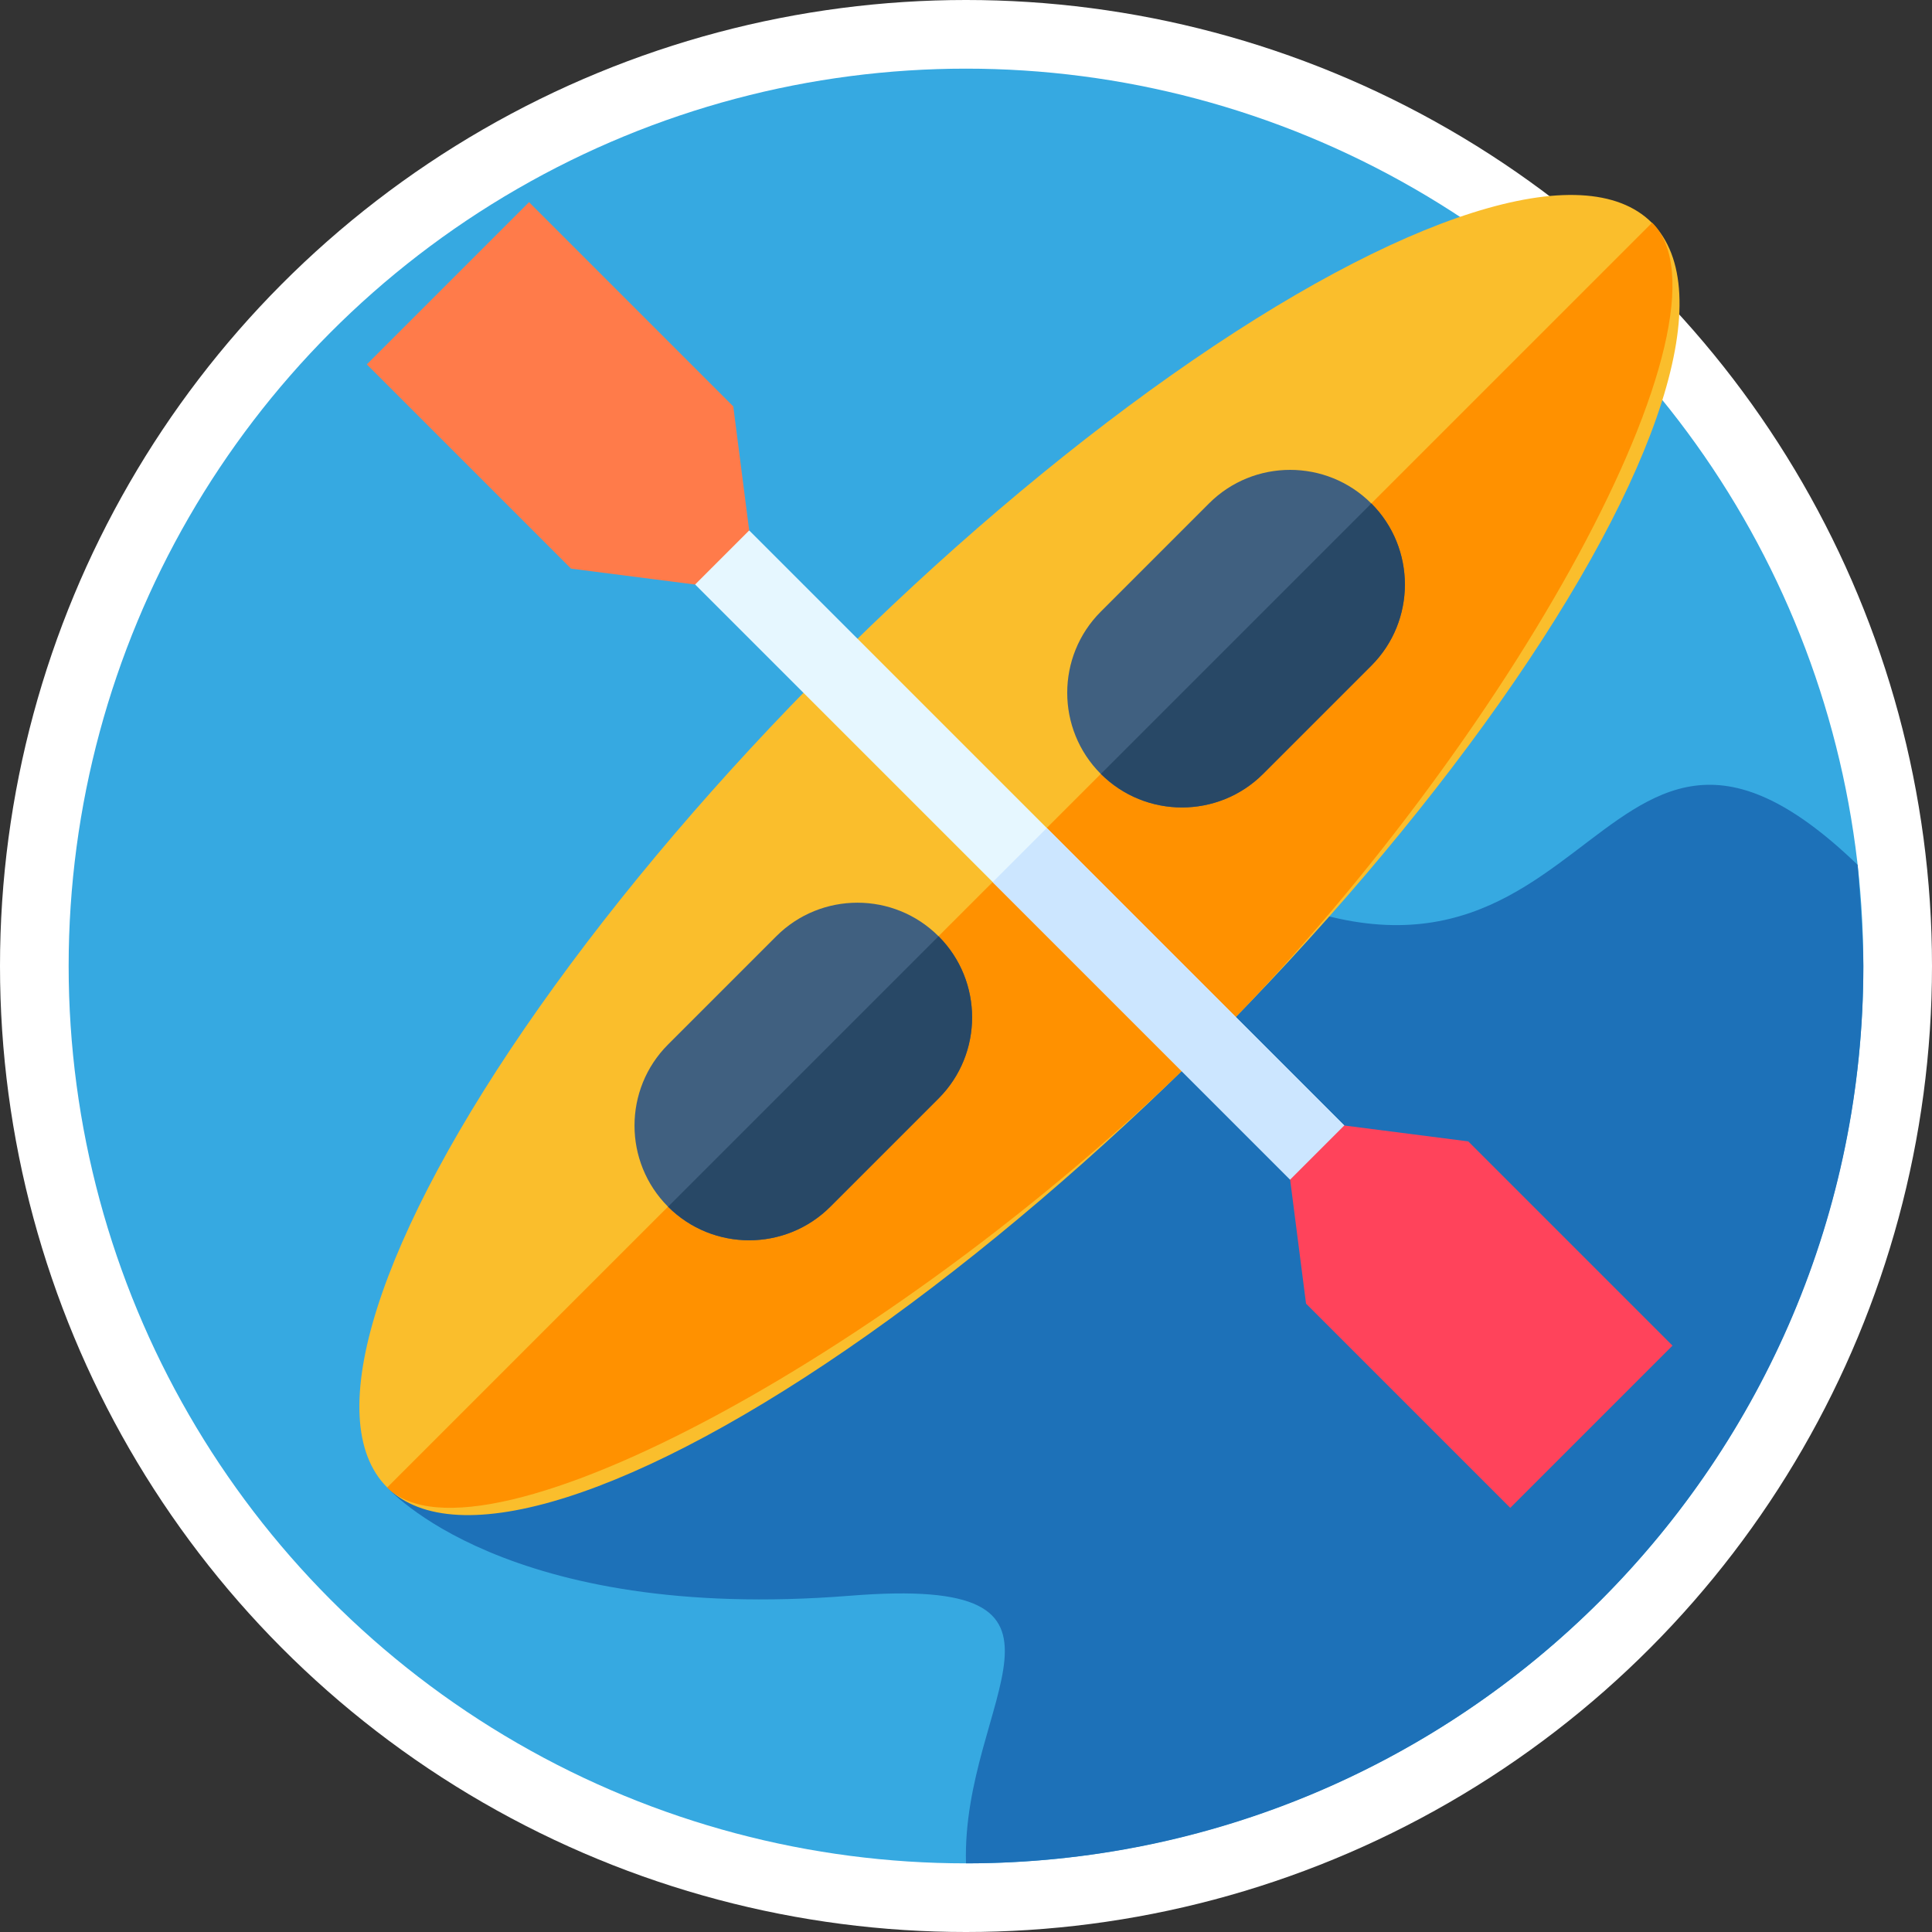 <?xml version="1.0" encoding="UTF-8"?><svg xmlns="http://www.w3.org/2000/svg" viewBox="0 0 168.86 168.86"><rect x="0" y="0" width="168.86" height="168.86" fill="#333333" stroke="none"/><defs><style>.e{fill:#fabe2c;}.f{fill:#e6f7ff;}.g{fill:#fff;}.h{fill:#ff435b;}.i{fill:#ff7b4a;}.j{fill:#ff9100;}.k{fill:#cce6ff;}.l{fill:#1d71b8;}.m{fill:#406080;}.n{fill:#36a9e1;}.o{fill:#284866;}</style></defs><g id="a"/><g id="b"><g id="c"><g id="d"><circle class="g" cx="84.43" cy="84.43" r="84.43"/><circle class="n" cx="84.43" cy="84.43" r="78.43"/><path class="l" d="M162.86,84.43c0-2.95-.5-8.84-.5-8.84-24.1-23.23-22.64,20.65-58.39-.86s-26.35,21.05-26.35,21.05l-43.78,34.22s10.28,11.88,40.46,9.47c22.87-1.83,9.72,9.03,10.13,23.39,43.32,0,78.43-35.12,78.43-78.43Z"/><g><ellipse class="e" cx="89.11" cy="74.73" rx="78.16" ry="23.4" transform="translate(-26.75 84.9) rotate(-45)"/><path class="j" d="M105.67,91.28c26.42-26.42,46.77-63.78,38.73-71.82L33.84,130.01c8.04,8.04,45.4-12.3,71.82-38.73Z"/><g><path class="m" d="M119.85,44c-3.91-3.91-10.27-3.91-14.18,0l-9.46,9.46c-3.91,3.91-3.91,10.27,0,14.18,3.91,3.91,10.27,3.91,14.18,0l9.46-9.46c3.91-3.91,3.91-10.27,0-14.18h0Z"/><path class="m" d="M82.03,81.83c-3.91-3.91-10.27-3.91-14.18,0l-9.46,9.46c-3.91,3.91-3.91,10.27,0,14.18,3.91,3.91,10.27,3.91,14.18,0l9.46-9.46c3.91-3.91,3.91-10.27,0-14.18Z"/></g><path class="o" d="M110.4,67.64l9.46-9.46c3.91-3.91,3.91-10.27,0-14.18l-23.64,23.64c3.91,3.91,10.27,3.91,14.18,0Z"/><path class="o" d="M72.57,105.47l9.46-9.46c3.91-3.91,3.91-10.27,0-14.18l-23.64,23.64c3.91,3.91,10.27,3.91,14.18,0h0Z"/><path class="f" d="M117.49,98.37l-26-26-26-26-4.8,.07,.07,4.65,26,26,26,26,4.58,.15,.15-4.88Z"/><path class="k" d="M117.34,103.25l.15-4.88-26-26-4.73,4.73,26,26,4.58,.15Z"/><path class="i" d="M65.48,46.36l-1.39-10.84-17.85-17.85-14.18,14.18,17.85,17.85,10.84,1.39,4.73-4.73Z"/><path class="h" d="M128.33,99.76l-10.84-1.39-4.73,4.73,1.39,10.84,17.85,17.85,14.18-14.18-17.85-17.85Z"/></g></g></g></g></svg>